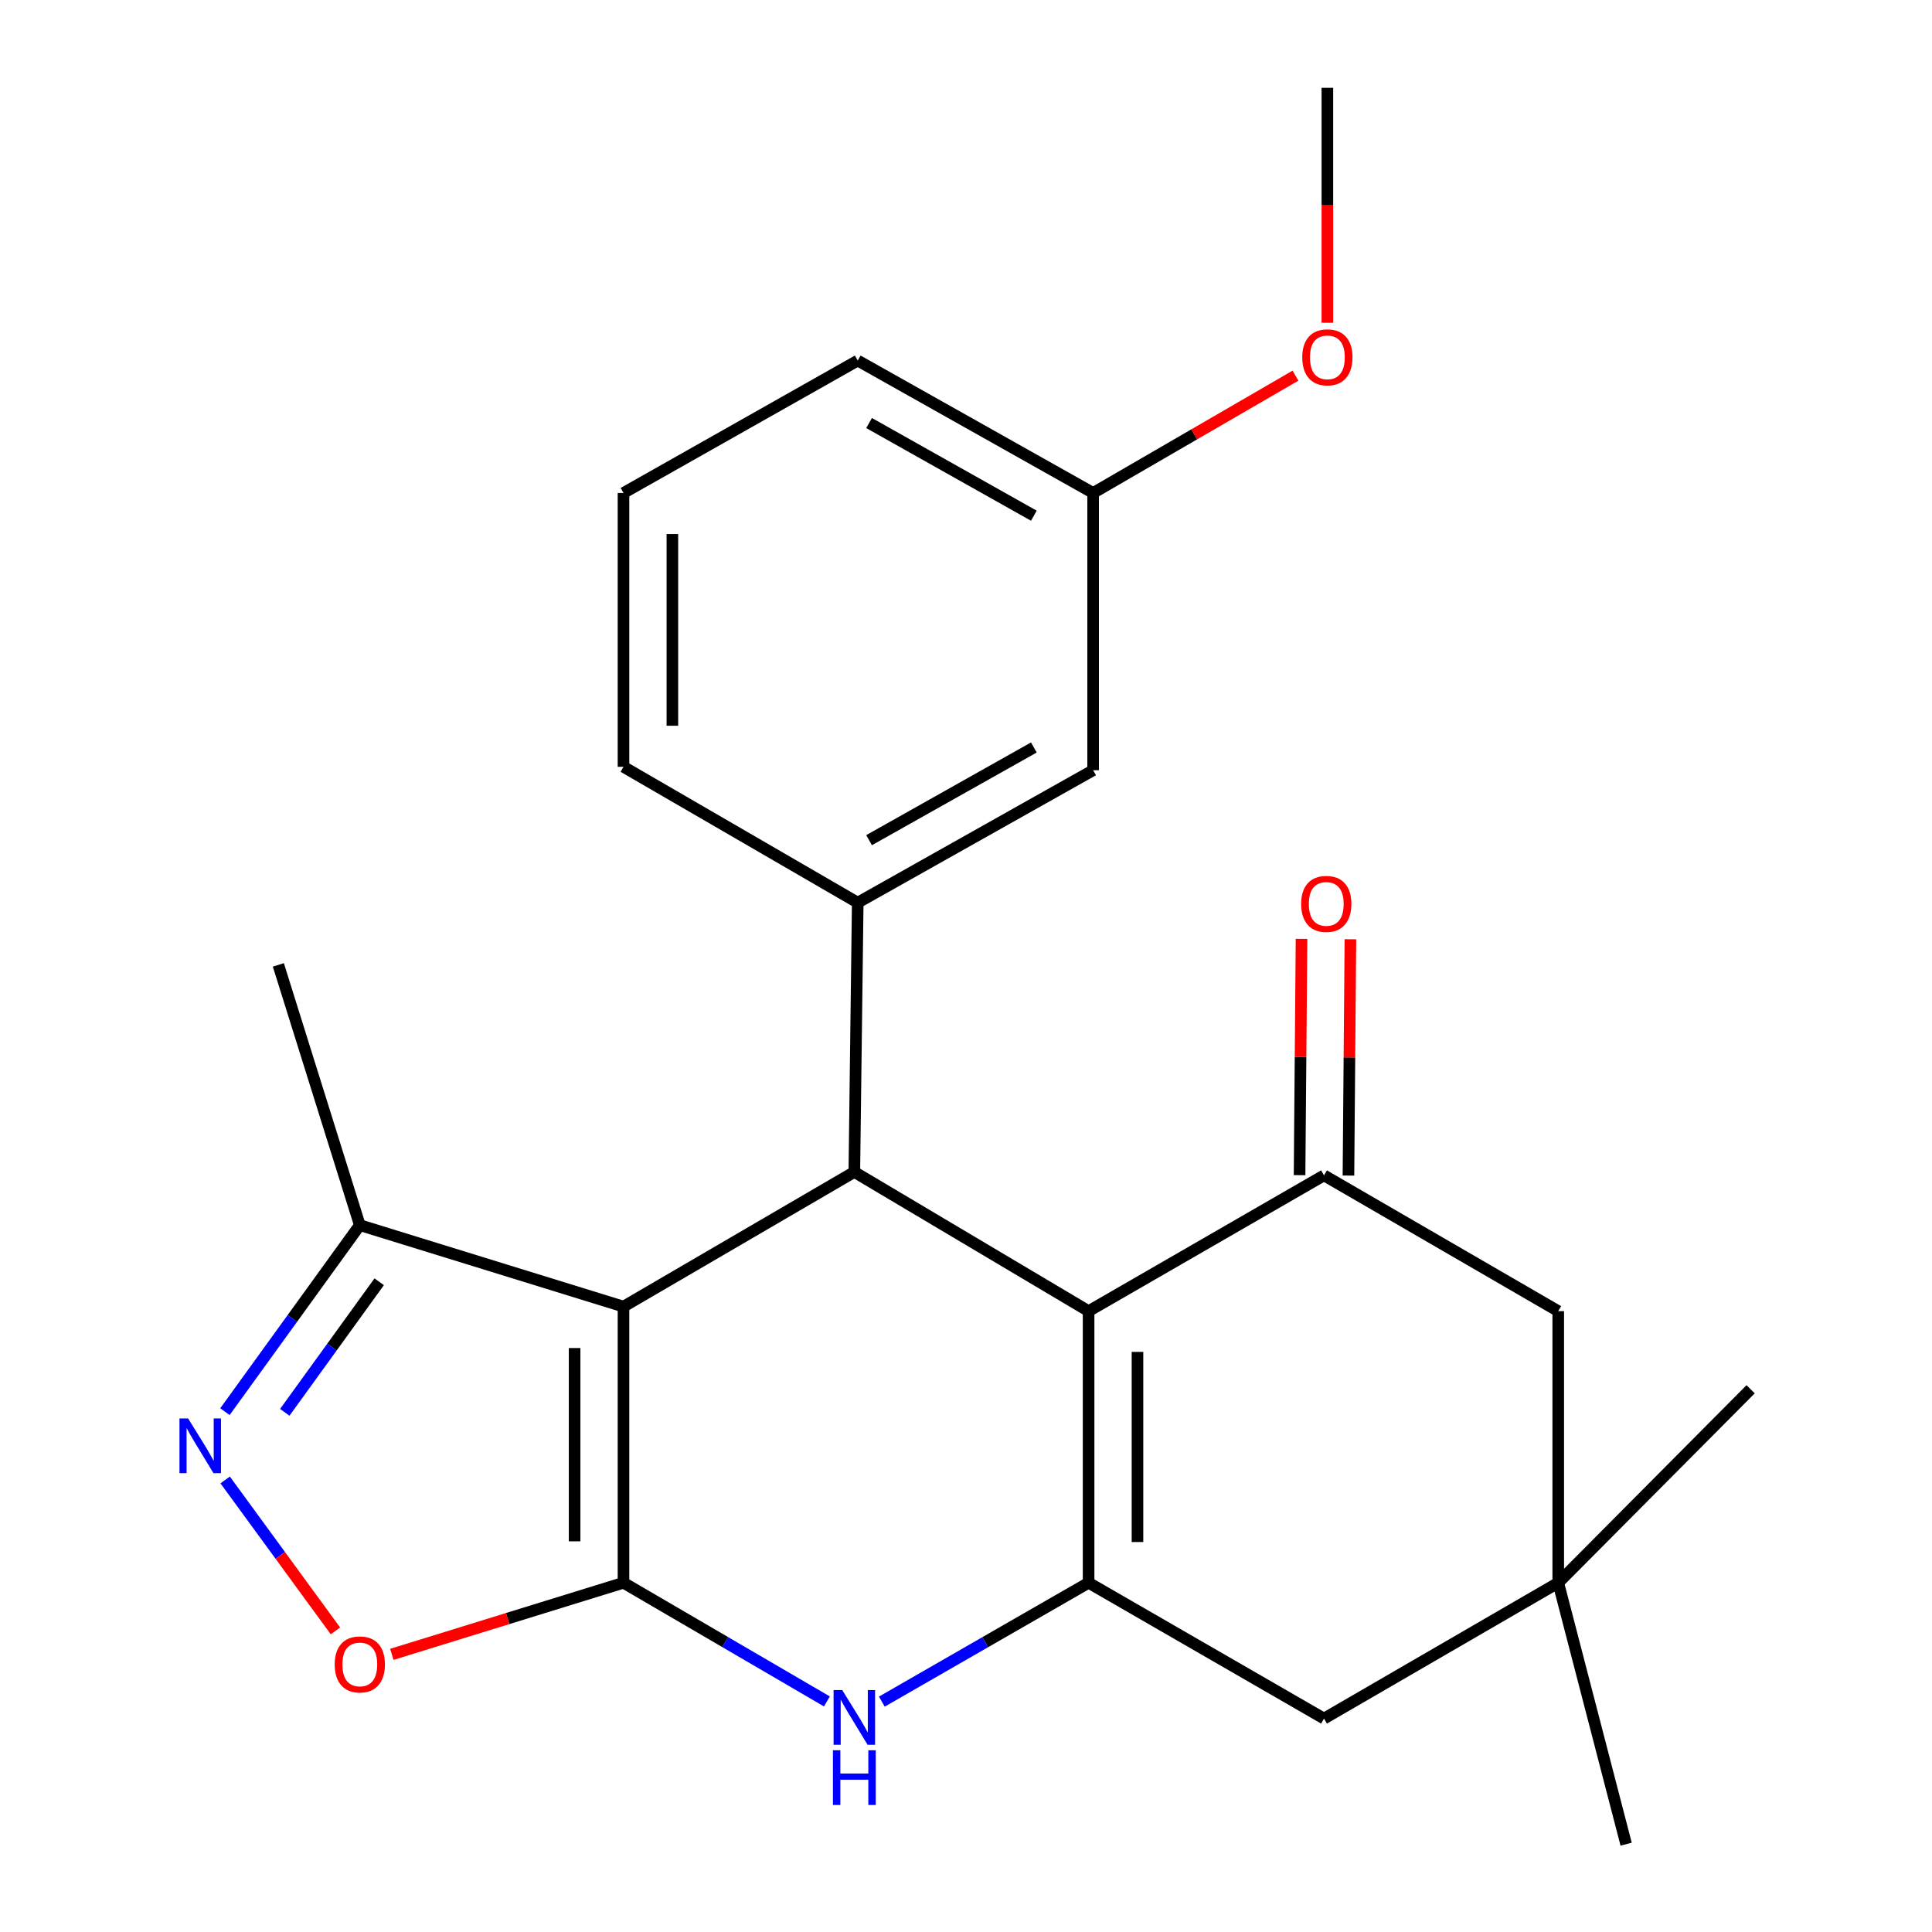 <?xml version='1.0' encoding='iso-8859-1'?>
<svg version='1.1' baseProfile='full'
              xmlns='http://www.w3.org/2000/svg'
                      xmlns:rdkit='http://www.rdkit.org/xml'
                      xmlns:xlink='http://www.w3.org/1999/xlink'
                  xml:space='preserve'
width='1000px' height='1000px' viewBox='0 0 1000 1000'>
<!-- END OF HEADER -->
<rect style='opacity:1.0;fill:#FFFFFF;stroke:none' width='1000' height='1000' x='0' y='0'> </rect>
<path class='bond-0' d='M 322.718,819.233 L 322.718,676.302' style='fill:none;fill-rule:evenodd;stroke:#000000;stroke-width:6px;stroke-linecap:butt;stroke-linejoin:miter;stroke-opacity:1' />
<path class='bond-0' d='M 297.415,797.794 L 297.415,697.742' style='fill:none;fill-rule:evenodd;stroke:#000000;stroke-width:6px;stroke-linecap:butt;stroke-linejoin:miter;stroke-opacity:1' />
<path class='bond-4' d='M 322.718,819.233 L 375.361,849.946' style='fill:none;fill-rule:evenodd;stroke:#000000;stroke-width:6px;stroke-linecap:butt;stroke-linejoin:miter;stroke-opacity:1' />
<path class='bond-4' d='M 375.361,849.946 L 428.004,880.658' style='fill:none;fill-rule:evenodd;stroke:#0000FF;stroke-width:6px;stroke-linecap:butt;stroke-linejoin:miter;stroke-opacity:1' />
<path class='bond-7' d='M 322.718,819.233 L 262.764,837.765' style='fill:none;fill-rule:evenodd;stroke:#000000;stroke-width:6px;stroke-linecap:butt;stroke-linejoin:miter;stroke-opacity:1' />
<path class='bond-7' d='M 262.764,837.765 L 202.81,856.296' style='fill:none;fill-rule:evenodd;stroke:#FF0000;stroke-width:6px;stroke-linecap:butt;stroke-linejoin:miter;stroke-opacity:1' />
<path class='bond-2' d='M 322.718,676.302 L 442.202,606.608' style='fill:none;fill-rule:evenodd;stroke:#000000;stroke-width:6px;stroke-linecap:butt;stroke-linejoin:miter;stroke-opacity:1' />
<path class='bond-9' d='M 322.718,676.302 L 186.239,634.131' style='fill:none;fill-rule:evenodd;stroke:#000000;stroke-width:6px;stroke-linecap:butt;stroke-linejoin:miter;stroke-opacity:1' />
<path class='bond-1' d='M 563.457,678.65 L 563.457,819.233' style='fill:none;fill-rule:evenodd;stroke:#000000;stroke-width:6px;stroke-linecap:butt;stroke-linejoin:miter;stroke-opacity:1' />
<path class='bond-1' d='M 588.76,699.737 L 588.76,798.146' style='fill:none;fill-rule:evenodd;stroke:#000000;stroke-width:6px;stroke-linecap:butt;stroke-linejoin:miter;stroke-opacity:1' />
<path class='bond-5' d='M 563.457,678.65 L 685.303,608.365' style='fill:none;fill-rule:evenodd;stroke:#000000;stroke-width:6px;stroke-linecap:butt;stroke-linejoin:miter;stroke-opacity:1' />
<path class='bond-25' d='M 563.457,678.65 L 442.202,606.608' style='fill:none;fill-rule:evenodd;stroke:#000000;stroke-width:6px;stroke-linecap:butt;stroke-linejoin:miter;stroke-opacity:1' />
<path class='bond-8' d='M 442.202,606.608 L 443.959,467.205' style='fill:none;fill-rule:evenodd;stroke:#000000;stroke-width:6px;stroke-linecap:butt;stroke-linejoin:miter;stroke-opacity:1' />
<path class='bond-3' d='M 563.457,819.233 L 509.948,849.995' style='fill:none;fill-rule:evenodd;stroke:#000000;stroke-width:6px;stroke-linecap:butt;stroke-linejoin:miter;stroke-opacity:1' />
<path class='bond-3' d='M 509.948,849.995 L 456.439,880.757' style='fill:none;fill-rule:evenodd;stroke:#0000FF;stroke-width:6px;stroke-linecap:butt;stroke-linejoin:miter;stroke-opacity:1' />
<path class='bond-10' d='M 563.457,819.233 L 685.303,889.532' style='fill:none;fill-rule:evenodd;stroke:#000000;stroke-width:6px;stroke-linecap:butt;stroke-linejoin:miter;stroke-opacity:1' />
<path class='bond-13' d='M 697.954,608.47 L 698.461,547.316' style='fill:none;fill-rule:evenodd;stroke:#000000;stroke-width:6px;stroke-linecap:butt;stroke-linejoin:miter;stroke-opacity:1' />
<path class='bond-13' d='M 698.461,547.316 L 698.969,486.161' style='fill:none;fill-rule:evenodd;stroke:#FF0000;stroke-width:6px;stroke-linecap:butt;stroke-linejoin:miter;stroke-opacity:1' />
<path class='bond-13' d='M 672.652,608.26 L 673.159,547.106' style='fill:none;fill-rule:evenodd;stroke:#000000;stroke-width:6px;stroke-linecap:butt;stroke-linejoin:miter;stroke-opacity:1' />
<path class='bond-13' d='M 673.159,547.106 L 673.667,485.951' style='fill:none;fill-rule:evenodd;stroke:#FF0000;stroke-width:6px;stroke-linecap:butt;stroke-linejoin:miter;stroke-opacity:1' />
<path class='bond-26' d='M 685.303,608.365 L 806.544,678.65' style='fill:none;fill-rule:evenodd;stroke:#000000;stroke-width:6px;stroke-linecap:butt;stroke-linejoin:miter;stroke-opacity:1' />
<path class='bond-6' d='M 116.543,766.019 L 145.081,805.082' style='fill:none;fill-rule:evenodd;stroke:#0000FF;stroke-width:6px;stroke-linecap:butt;stroke-linejoin:miter;stroke-opacity:1' />
<path class='bond-6' d='M 145.081,805.082 L 173.619,844.145' style='fill:none;fill-rule:evenodd;stroke:#FF0000;stroke-width:6px;stroke-linecap:butt;stroke-linejoin:miter;stroke-opacity:1' />
<path class='bond-24' d='M 116.428,730.674 L 151.333,682.403' style='fill:none;fill-rule:evenodd;stroke:#0000FF;stroke-width:6px;stroke-linecap:butt;stroke-linejoin:miter;stroke-opacity:1' />
<path class='bond-24' d='M 151.333,682.403 L 186.239,634.131' style='fill:none;fill-rule:evenodd;stroke:#000000;stroke-width:6px;stroke-linecap:butt;stroke-linejoin:miter;stroke-opacity:1' />
<path class='bond-24' d='M 147.403,731.019 L 171.837,697.229' style='fill:none;fill-rule:evenodd;stroke:#0000FF;stroke-width:6px;stroke-linecap:butt;stroke-linejoin:miter;stroke-opacity:1' />
<path class='bond-24' d='M 171.837,697.229 L 196.271,663.439' style='fill:none;fill-rule:evenodd;stroke:#000000;stroke-width:6px;stroke-linecap:butt;stroke-linejoin:miter;stroke-opacity:1' />
<path class='bond-14' d='M 443.959,467.205 L 565.805,398.663' style='fill:none;fill-rule:evenodd;stroke:#000000;stroke-width:6px;stroke-linecap:butt;stroke-linejoin:miter;stroke-opacity:1' />
<path class='bond-14' d='M 449.831,434.871 L 535.122,386.892' style='fill:none;fill-rule:evenodd;stroke:#000000;stroke-width:6px;stroke-linecap:butt;stroke-linejoin:miter;stroke-opacity:1' />
<path class='bond-16' d='M 443.959,467.205 L 322.718,396.906' style='fill:none;fill-rule:evenodd;stroke:#000000;stroke-width:6px;stroke-linecap:butt;stroke-linejoin:miter;stroke-opacity:1' />
<path class='bond-18' d='M 186.239,634.131 L 144.068,499.424' style='fill:none;fill-rule:evenodd;stroke:#000000;stroke-width:6px;stroke-linecap:butt;stroke-linejoin:miter;stroke-opacity:1' />
<path class='bond-11' d='M 685.303,889.532 L 806.544,819.233' style='fill:none;fill-rule:evenodd;stroke:#000000;stroke-width:6px;stroke-linecap:butt;stroke-linejoin:miter;stroke-opacity:1' />
<path class='bond-12' d='M 806.544,819.233 L 806.544,678.65' style='fill:none;fill-rule:evenodd;stroke:#000000;stroke-width:6px;stroke-linecap:butt;stroke-linejoin:miter;stroke-opacity:1' />
<path class='bond-20' d='M 806.544,819.233 L 841.686,954.545' style='fill:none;fill-rule:evenodd;stroke:#000000;stroke-width:6px;stroke-linecap:butt;stroke-linejoin:miter;stroke-opacity:1' />
<path class='bond-21' d='M 806.544,819.233 L 906.123,719.078' style='fill:none;fill-rule:evenodd;stroke:#000000;stroke-width:6px;stroke-linecap:butt;stroke-linejoin:miter;stroke-opacity:1' />
<path class='bond-15' d='M 565.805,398.663 L 565.805,255.156' style='fill:none;fill-rule:evenodd;stroke:#000000;stroke-width:6px;stroke-linecap:butt;stroke-linejoin:miter;stroke-opacity:1' />
<path class='bond-17' d='M 565.805,255.156 L 618.173,224.797' style='fill:none;fill-rule:evenodd;stroke:#000000;stroke-width:6px;stroke-linecap:butt;stroke-linejoin:miter;stroke-opacity:1' />
<path class='bond-17' d='M 618.173,224.797 L 670.542,194.439' style='fill:none;fill-rule:evenodd;stroke:#FF0000;stroke-width:6px;stroke-linecap:butt;stroke-linejoin:miter;stroke-opacity:1' />
<path class='bond-27' d='M 565.805,255.156 L 443.959,186.628' style='fill:none;fill-rule:evenodd;stroke:#000000;stroke-width:6px;stroke-linecap:butt;stroke-linejoin:miter;stroke-opacity:1' />
<path class='bond-27' d='M 535.124,266.931 L 449.832,218.961' style='fill:none;fill-rule:evenodd;stroke:#000000;stroke-width:6px;stroke-linecap:butt;stroke-linejoin:miter;stroke-opacity:1' />
<path class='bond-19' d='M 322.718,396.906 L 322.718,255.156' style='fill:none;fill-rule:evenodd;stroke:#000000;stroke-width:6px;stroke-linecap:butt;stroke-linejoin:miter;stroke-opacity:1' />
<path class='bond-19' d='M 348.02,375.644 L 348.02,276.419' style='fill:none;fill-rule:evenodd;stroke:#000000;stroke-width:6px;stroke-linecap:butt;stroke-linejoin:miter;stroke-opacity:1' />
<path class='bond-23' d='M 687.046,167.066 L 687.046,106.26' style='fill:none;fill-rule:evenodd;stroke:#FF0000;stroke-width:6px;stroke-linecap:butt;stroke-linejoin:miter;stroke-opacity:1' />
<path class='bond-23' d='M 687.046,106.26 L 687.046,45.455' style='fill:none;fill-rule:evenodd;stroke:#000000;stroke-width:6px;stroke-linecap:butt;stroke-linejoin:miter;stroke-opacity:1' />
<path class='bond-22' d='M 322.718,255.156 L 443.959,186.628' style='fill:none;fill-rule:evenodd;stroke:#000000;stroke-width:6px;stroke-linecap:butt;stroke-linejoin:miter;stroke-opacity:1' />
<path  class='atom-5' d='M 435.942 874.782
L 445.222 889.782
Q 446.142 891.262, 447.622 893.942
Q 449.102 896.622, 449.182 896.782
L 449.182 874.782
L 452.942 874.782
L 452.942 903.102
L 449.062 903.102
L 439.102 886.702
Q 437.942 884.782, 436.702 882.582
Q 435.502 880.382, 435.142 879.702
L 435.142 903.102
L 431.462 903.102
L 431.462 874.782
L 435.942 874.782
' fill='#0000FF'/>
<path  class='atom-5' d='M 431.122 905.934
L 434.962 905.934
L 434.962 917.974
L 449.442 917.974
L 449.442 905.934
L 453.282 905.934
L 453.282 934.254
L 449.442 934.254
L 449.442 921.174
L 434.962 921.174
L 434.962 934.254
L 431.122 934.254
L 431.122 905.934
' fill='#0000FF'/>
<path  class='atom-7' d='M 97.38 734.198
L 106.66 749.198
Q 107.58 750.678, 109.06 753.358
Q 110.54 756.038, 110.62 756.198
L 110.62 734.198
L 114.38 734.198
L 114.38 762.518
L 110.5 762.518
L 100.54 746.118
Q 99.38 744.198, 98.14 741.998
Q 96.94 739.798, 96.58 739.118
L 96.58 762.518
L 92.9 762.518
L 92.9 734.198
L 97.38 734.198
' fill='#0000FF'/>
<path  class='atom-8' d='M 173.239 861.498
Q 173.239 854.698, 176.599 850.898
Q 179.959 847.098, 186.239 847.098
Q 192.519 847.098, 195.879 850.898
Q 199.239 854.698, 199.239 861.498
Q 199.239 868.378, 195.839 872.298
Q 192.439 876.178, 186.239 876.178
Q 179.999 876.178, 176.599 872.298
Q 173.239 868.418, 173.239 861.498
M 186.239 872.978
Q 190.559 872.978, 192.879 870.098
Q 195.239 867.178, 195.239 861.498
Q 195.239 855.938, 192.879 853.138
Q 190.559 850.298, 186.239 850.298
Q 181.919 850.298, 179.559 853.098
Q 177.239 855.898, 177.239 861.498
Q 177.239 867.218, 179.559 870.098
Q 181.919 872.978, 186.239 872.978
' fill='#FF0000'/>
<path  class='atom-14' d='M 673.469 467.861
Q 673.469 461.061, 676.829 457.261
Q 680.189 453.461, 686.469 453.461
Q 692.749 453.461, 696.109 457.261
Q 699.469 461.061, 699.469 467.861
Q 699.469 474.741, 696.069 478.661
Q 692.669 482.541, 686.469 482.541
Q 680.229 482.541, 676.829 478.661
Q 673.469 474.781, 673.469 467.861
M 686.469 479.341
Q 690.789 479.341, 693.109 476.461
Q 695.469 473.541, 695.469 467.861
Q 695.469 462.301, 693.109 459.501
Q 690.789 456.661, 686.469 456.661
Q 682.149 456.661, 679.789 459.461
Q 677.469 462.261, 677.469 467.861
Q 677.469 473.581, 679.789 476.461
Q 682.149 479.341, 686.469 479.341
' fill='#FF0000'/>
<path  class='atom-18' d='M 674.046 184.951
Q 674.046 178.151, 677.406 174.351
Q 680.766 170.551, 687.046 170.551
Q 693.326 170.551, 696.686 174.351
Q 700.046 178.151, 700.046 184.951
Q 700.046 191.831, 696.646 195.751
Q 693.246 199.631, 687.046 199.631
Q 680.806 199.631, 677.406 195.751
Q 674.046 191.871, 674.046 184.951
M 687.046 196.431
Q 691.366 196.431, 693.686 193.551
Q 696.046 190.631, 696.046 184.951
Q 696.046 179.391, 693.686 176.591
Q 691.366 173.751, 687.046 173.751
Q 682.726 173.751, 680.366 176.551
Q 678.046 179.351, 678.046 184.951
Q 678.046 190.671, 680.366 193.551
Q 682.726 196.431, 687.046 196.431
' fill='#FF0000'/>
</svg>

